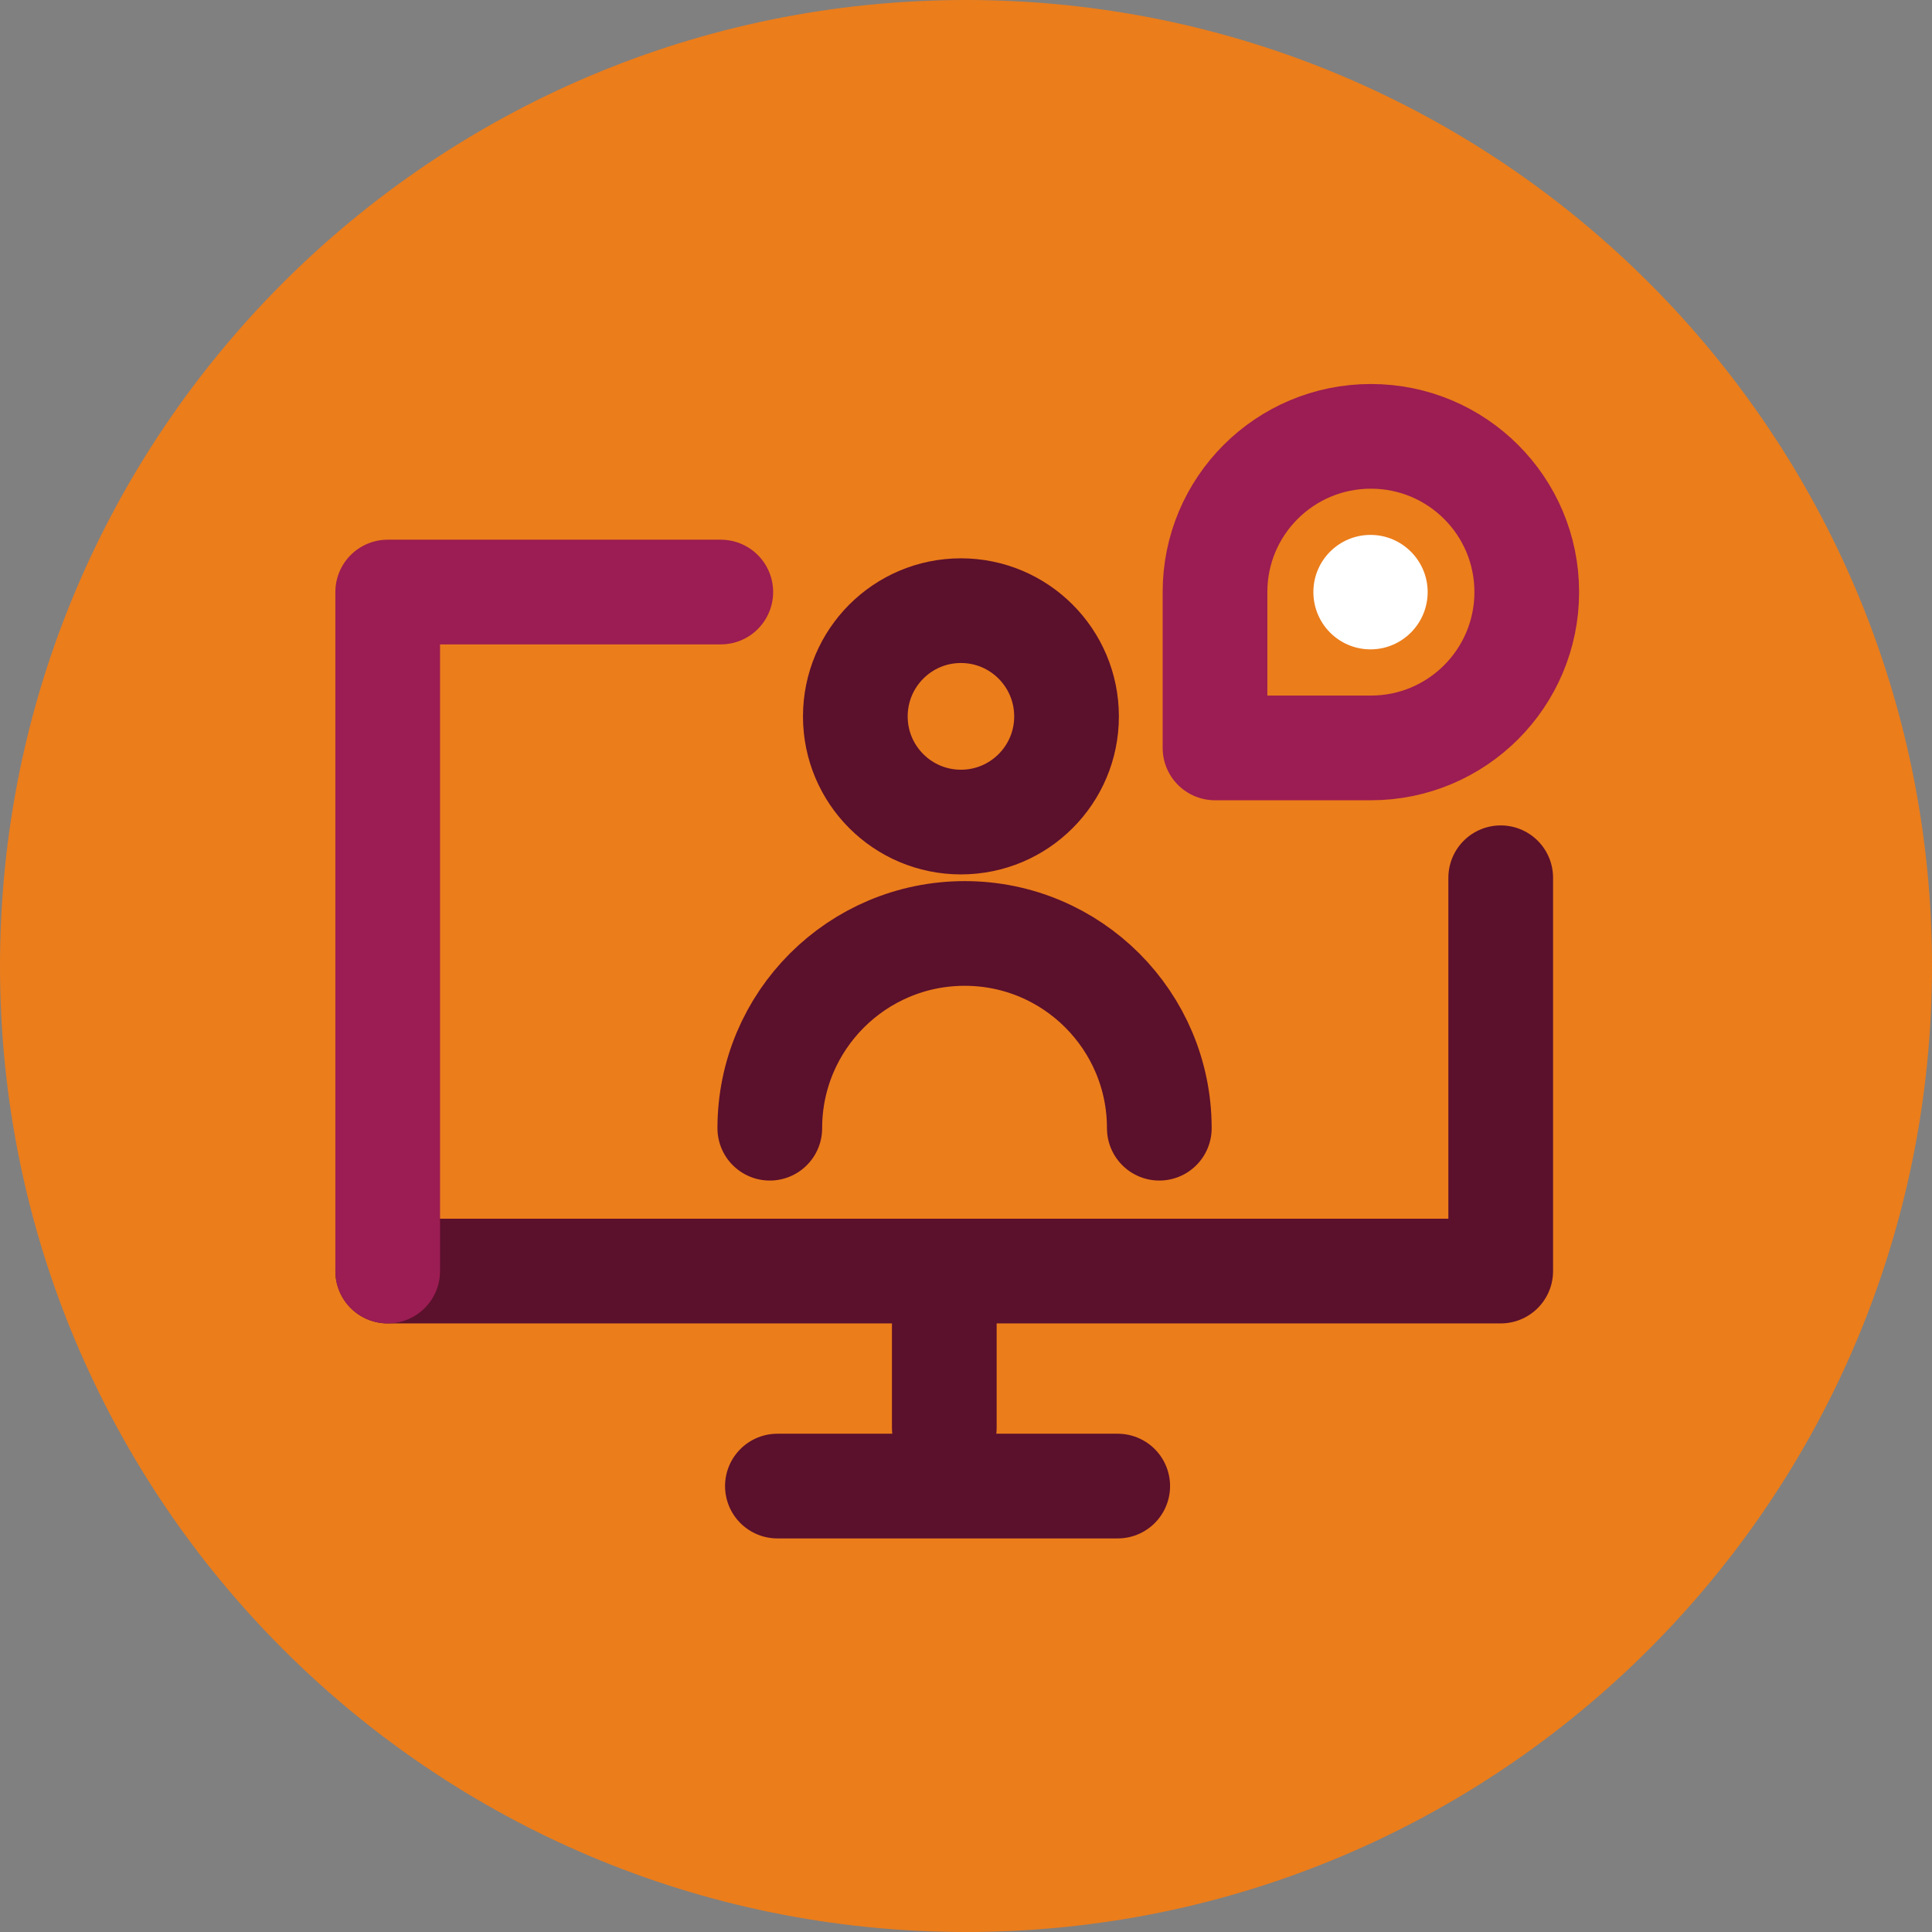 <?xml version="1.0" encoding="UTF-8"?>
<!DOCTYPE svg PUBLIC "-//W3C//DTD SVG 1.1//EN" "http://www.w3.org/Graphics/SVG/1.1/DTD/svg11.dtd">
<!-- Creator: CorelDRAW X7 -->
<svg xmlns="http://www.w3.org/2000/svg" xml:space="preserve" width="300px" height="300px" version="1.1" style="shape-rendering:geometricPrecision; text-rendering:geometricPrecision; image-rendering:optimizeQuality; fill-rule:evenodd; clip-rule:evenodd"
viewBox="0 0 10684 10684"
 xmlns:xlink="http://www.w3.org/1999/xlink">
 <rect x="0" y="0" width="10684" height="10684" fill="#808080" stroke="none"/>
 <defs>
  <style type="text/css">
   <![CDATA[
    .str0 {stroke:#5B102C;stroke-width:578.966;stroke-linecap:round;stroke-linejoin:round}
    .str1 {stroke:#9B1D53;stroke-width:578.966;stroke-linecap:round;stroke-linejoin:round}
    .fil1 {fill:none;fill-rule:nonzero}
    .fil0 {fill:#EB7D1B;fill-rule:nonzero}
    .fil2 {fill:white;fill-rule:nonzero}
   ]]>
  </style>
 </defs>
 <g id="Warstwa_x0020_1">
  <g id="_2171609558784">
   <path class="fil0" d="M10684 5342c0,2951 -2391,5342 -5342,5342 -2951,0 -5342,-2391 -5342,-5342 0,-2951 2391,-5342 5342,-5342 2951,0 5342,2391 5342,5342z"/>
   <polyline class="fil1 str0" points="8299,4854 8299,7029 2144,7029 "/>
   <line class="fil1 str0" x1="5222" y1="7029" x2="5222" y2= "7896" />
   <line class="fil1 str0" x1="4299" y1="8218" x2="6181" y2= "8218" />
   <path class="fil1 str0" d="M5898 3962c0,322 -261,584 -584,584 -323,0 -584,-262 -584,-584 0,-323 261,-585 584,-585 323,0 584,262 584,585z"/>
   <path class="fil1 str0" d="M4257 6239c0,-595 483,-1077 1078,-1077 594,0 1076,482 1076,1077"/>
   <path class="fil1 str1" d="M7581 4136c476,0 862,-386 862,-862 0,-476 -386,-861 -862,-861 -476,0 -862,385 -862,861l0 862 862 0z"/>
   <path class="fil2" d="M7895 3274c0,175 -142,317 -316,317 -175,0 -316,-142 -316,-317 0,-174 141,-316 316,-316 174,0 316,142 316,316z"/>
   <polyline class="fil1 str1" points="2144,7029 2144,3274 3986,3274 "/>
  </g>
 </g>
</svg>
